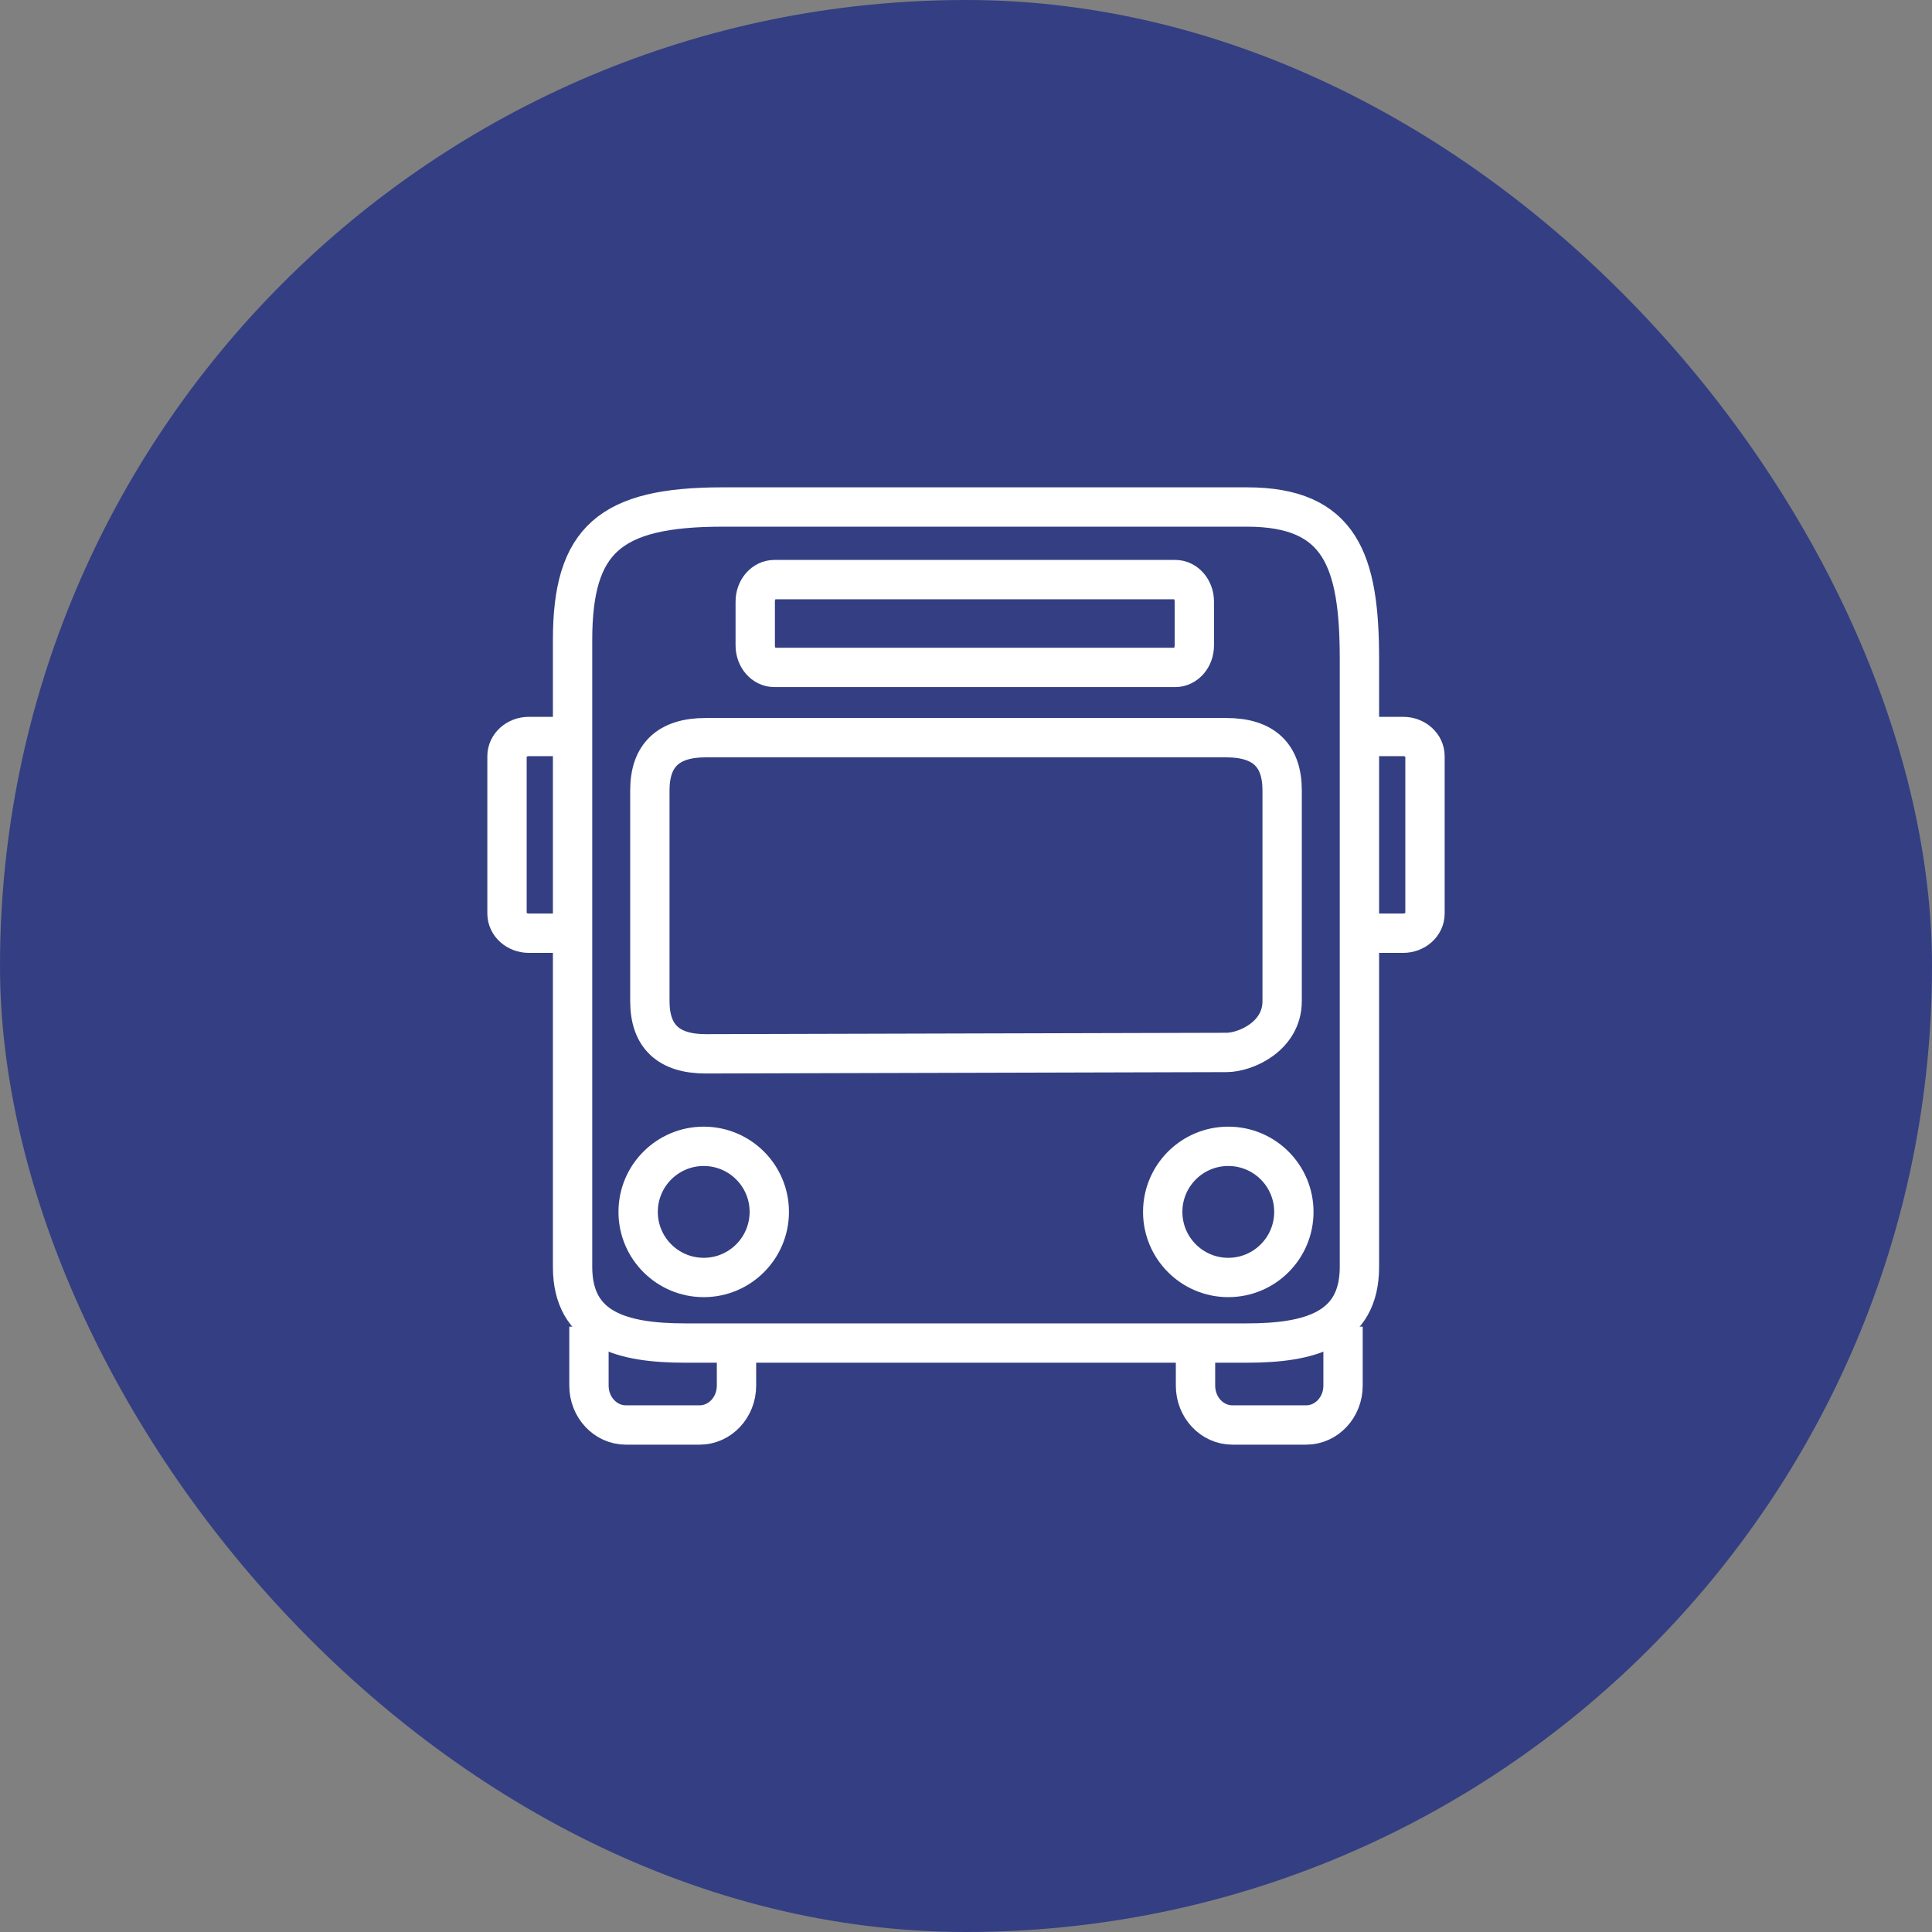 <svg xmlns="http://www.w3.org/2000/svg" width="110" height="110" viewBox="0 0 110 110" fill="none"><rect x="0" y="0" width="110" height="110" fill="#808080" stroke="none"/><rect width="110" height="110" rx="55" fill="#333F82"></rect><g clip-path="url(#clip0_227_714)"><path d="M76.467 75.533V78.893C76.467 80.13 75.526 81.133 74.367 81.133H70.167C69.007 81.133 68.067 80.13 68.067 78.893V76.653" stroke="white" stroke-width="2.24" stroke-miterlimit="10"></path><path d="M41.933 76.653V78.893C41.933 80.13 40.992 81.133 39.833 81.133H35.633C34.475 81.133 33.533 80.13 33.533 78.893V75.533" stroke="white" stroke-width="2.24" stroke-miterlimit="10"></path><path d="M77.4 37.521C77.4 31.938 76.333 28.867 71 28.867H41.133C34.733 28.867 32.6 30.721 32.6 36.439C32.6 40.767 32.6 55.825 32.6 60.073C32.6 66.316 32.6 72.139 32.6 72.139C32.6 75.722 35.467 76.467 39 76.467H71C74.533 76.467 77.4 75.722 77.4 72.139C77.4 72.139 77.4 67.351 77.4 60.073C77.4 55.75 77.4 41.849 77.4 37.521Z" stroke="white" stroke-width="2.24" stroke-miterlimit="10"></path><path d="M69.933 72.734C71.995 72.734 73.667 71.062 73.667 69C73.667 66.938 71.995 65.267 69.933 65.267C67.871 65.267 66.2 66.938 66.2 69C66.2 71.062 67.871 72.734 69.933 72.734Z" stroke="white" stroke-width="2.24" stroke-miterlimit="10"></path><path d="M40.067 72.734C42.129 72.734 43.8 71.062 43.8 69C43.8 66.938 42.129 65.267 40.067 65.267C38.005 65.267 36.333 66.938 36.333 69C36.333 71.062 38.005 72.734 40.067 72.734Z" stroke="white" stroke-width="2.24" stroke-miterlimit="10"></path><path d="M77.4 41.933H79.889C80.577 41.933 81.133 42.435 81.133 43.053V52.013C81.133 52.632 80.577 53.133 79.889 53.133H77.4" stroke="white" stroke-width="2.24" stroke-miterlimit="10"></path><path d="M32.6 41.933H30.111C29.424 41.933 28.867 42.435 28.867 43.053V52.013C28.867 52.632 29.424 53.133 30.111 53.133H32.6" stroke="white" stroke-width="2.24" stroke-miterlimit="10"></path><path d="M68 36.75C68 37.44 67.514 38 66.913 38H44.087C43.487 38 43 37.44 43 36.75V34.25C43 33.56 43.487 33 44.087 33H66.913C67.514 33 68 33.56 68 34.25V36.75Z" stroke="white" stroke-width="2.24" stroke-miterlimit="10"></path><path d="M69.823 59.922L40.176 60C38.059 60 37 59 37 57C37 54 37 48.141 37 45C37 43 38.059 42 40.176 42C49.706 42 56.814 42 69.823 42C71.941 42 73 43 73 45C73 47 73 55.977 73 57C73 59 70.932 59.922 69.823 59.922Z" stroke="white" stroke-width="2.24" stroke-miterlimit="10"></path></g><defs><clipPath id="clip0_227_714"><rect width="56" height="56" fill="white" transform="translate(27 27)"></rect></clipPath></defs></svg>